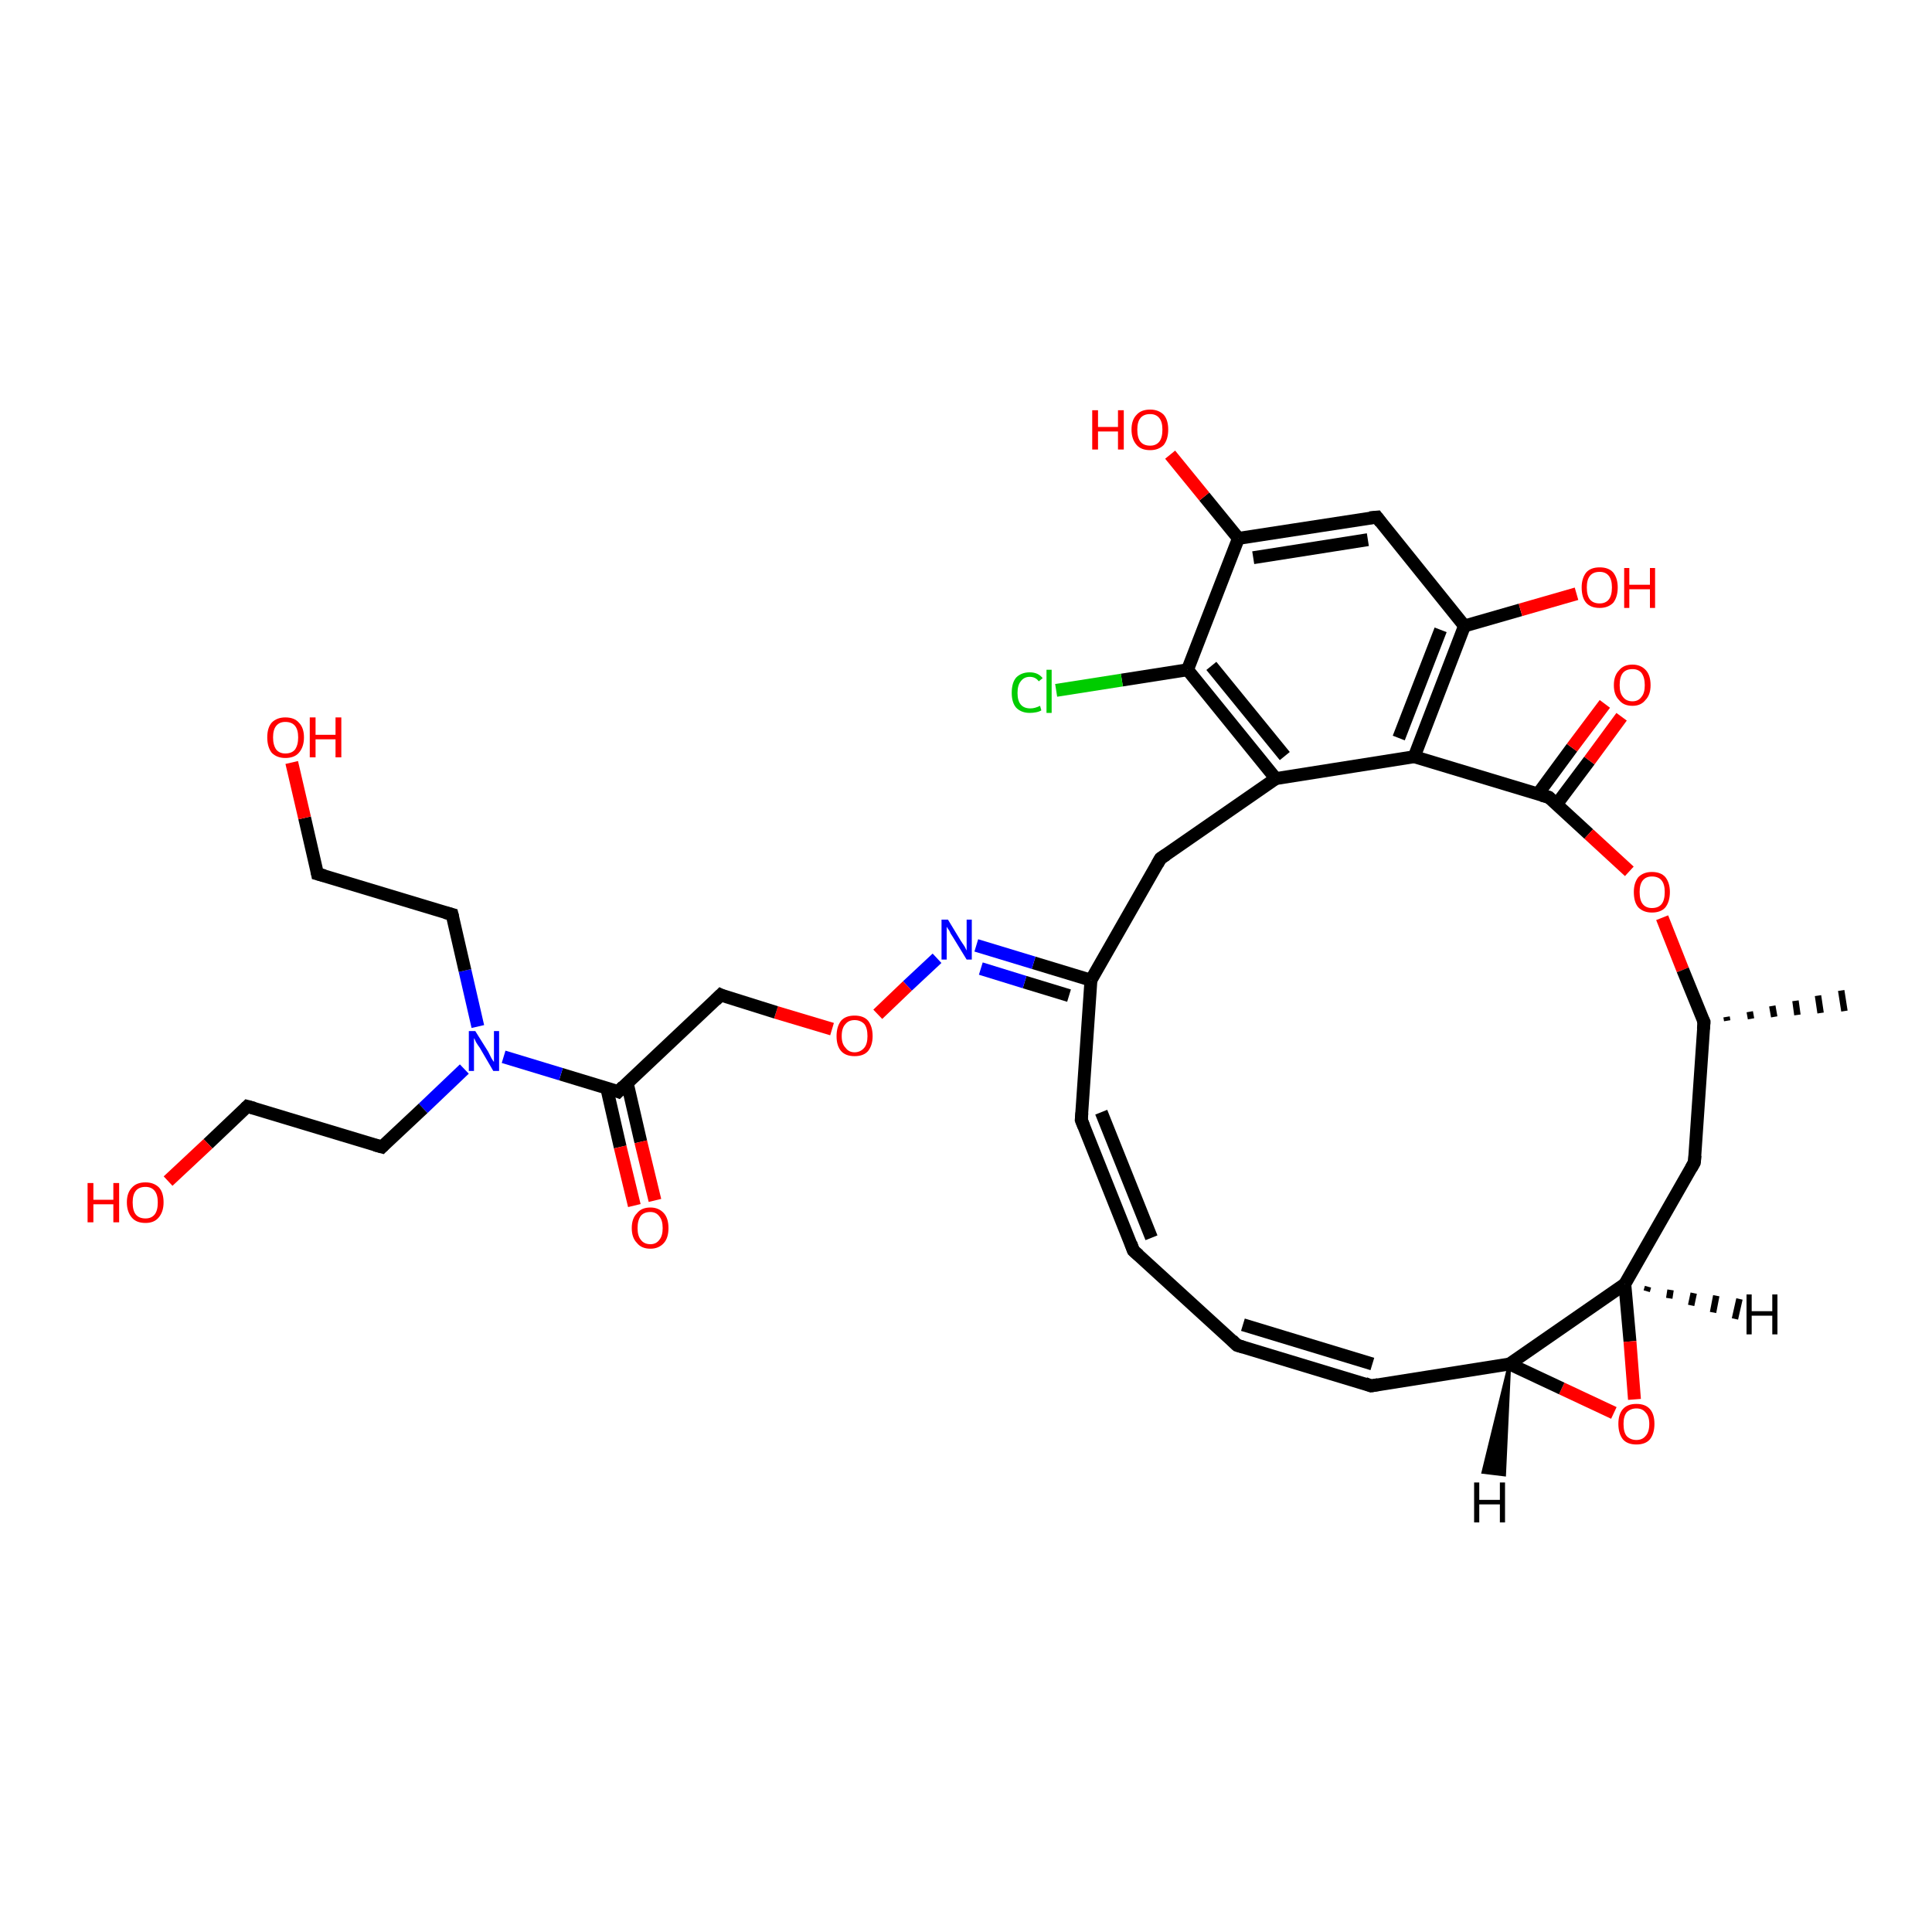 <?xml version='1.0' encoding='iso-8859-1'?>
<svg version='1.1' baseProfile='full'
              xmlns='http://www.w3.org/2000/svg'
                      xmlns:rdkit='http://www.rdkit.org/xml'
                      xmlns:xlink='http://www.w3.org/1999/xlink'
                  xml:space='preserve'
width='300px' height='300px' viewBox='0 0 300 300'>
<!-- END OF HEADER -->
<rect style='opacity:1.0;fill:#FFFFFF;stroke:none' width='300.0' height='300.0' x='0.0' y='0.0'> </rect>
<path class='bond-0 atom-1 atom-0' d='M 268.1,157.9 L 268.2,158.5' style='fill:none;fill-rule:evenodd;stroke:#000000;stroke-width:1.0px;stroke-linecap:butt;stroke-linejoin:miter;stroke-opacity:1' />
<path class='bond-0 atom-1 atom-0' d='M 271.7,157.1 L 271.9,158.2' style='fill:none;fill-rule:evenodd;stroke:#000000;stroke-width:1.0px;stroke-linecap:butt;stroke-linejoin:miter;stroke-opacity:1' />
<path class='bond-0 atom-1 atom-0' d='M 275.2,156.2 L 275.5,157.9' style='fill:none;fill-rule:evenodd;stroke:#000000;stroke-width:1.0px;stroke-linecap:butt;stroke-linejoin:miter;stroke-opacity:1' />
<path class='bond-0 atom-1 atom-0' d='M 278.8,155.4 L 279.1,157.6' style='fill:none;fill-rule:evenodd;stroke:#000000;stroke-width:1.0px;stroke-linecap:butt;stroke-linejoin:miter;stroke-opacity:1' />
<path class='bond-0 atom-1 atom-0' d='M 282.3,154.6 L 282.7,157.3' style='fill:none;fill-rule:evenodd;stroke:#000000;stroke-width:1.0px;stroke-linecap:butt;stroke-linejoin:miter;stroke-opacity:1' />
<path class='bond-0 atom-1 atom-0' d='M 285.9,153.8 L 286.4,157.0' style='fill:none;fill-rule:evenodd;stroke:#000000;stroke-width:1.0px;stroke-linecap:butt;stroke-linejoin:miter;stroke-opacity:1' />
<path class='bond-1 atom-1 atom-2' d='M 264.6,158.7 L 263.1,180.5' style='fill:none;fill-rule:evenodd;stroke:#000000;stroke-width:2.0px;stroke-linecap:butt;stroke-linejoin:miter;stroke-opacity:1' />
<path class='bond-2 atom-2 atom-3' d='M 263.1,180.5 L 252.3,199.4' style='fill:none;fill-rule:evenodd;stroke:#000000;stroke-width:2.0px;stroke-linecap:butt;stroke-linejoin:miter;stroke-opacity:1' />
<path class='bond-3 atom-3 atom-4' d='M 252.3,199.4 L 253.1,208.3' style='fill:none;fill-rule:evenodd;stroke:#000000;stroke-width:2.0px;stroke-linecap:butt;stroke-linejoin:miter;stroke-opacity:1' />
<path class='bond-3 atom-3 atom-4' d='M 253.1,208.3 L 253.8,217.3' style='fill:none;fill-rule:evenodd;stroke:#FF0000;stroke-width:2.0px;stroke-linecap:butt;stroke-linejoin:miter;stroke-opacity:1' />
<path class='bond-4 atom-4 atom-5' d='M 250.6,219.4 L 242.5,215.6' style='fill:none;fill-rule:evenodd;stroke:#FF0000;stroke-width:2.0px;stroke-linecap:butt;stroke-linejoin:miter;stroke-opacity:1' />
<path class='bond-4 atom-4 atom-5' d='M 242.5,215.6 L 234.4,211.8' style='fill:none;fill-rule:evenodd;stroke:#000000;stroke-width:2.0px;stroke-linecap:butt;stroke-linejoin:miter;stroke-opacity:1' />
<path class='bond-5 atom-5 atom-6' d='M 234.4,211.8 L 212.9,215.2' style='fill:none;fill-rule:evenodd;stroke:#000000;stroke-width:2.0px;stroke-linecap:butt;stroke-linejoin:miter;stroke-opacity:1' />
<path class='bond-6 atom-6 atom-7' d='M 212.9,215.2 L 192.1,208.9' style='fill:none;fill-rule:evenodd;stroke:#000000;stroke-width:2.0px;stroke-linecap:butt;stroke-linejoin:miter;stroke-opacity:1' />
<path class='bond-6 atom-6 atom-7' d='M 213.1,211.8 L 193.0,205.7' style='fill:none;fill-rule:evenodd;stroke:#000000;stroke-width:2.0px;stroke-linecap:butt;stroke-linejoin:miter;stroke-opacity:1' />
<path class='bond-7 atom-7 atom-8' d='M 192.1,208.9 L 176.0,194.2' style='fill:none;fill-rule:evenodd;stroke:#000000;stroke-width:2.0px;stroke-linecap:butt;stroke-linejoin:miter;stroke-opacity:1' />
<path class='bond-8 atom-8 atom-9' d='M 176.0,194.2 L 167.9,173.9' style='fill:none;fill-rule:evenodd;stroke:#000000;stroke-width:2.0px;stroke-linecap:butt;stroke-linejoin:miter;stroke-opacity:1' />
<path class='bond-8 atom-8 atom-9' d='M 178.8,192.2 L 171.0,172.7' style='fill:none;fill-rule:evenodd;stroke:#000000;stroke-width:2.0px;stroke-linecap:butt;stroke-linejoin:miter;stroke-opacity:1' />
<path class='bond-9 atom-9 atom-10' d='M 167.9,173.9 L 169.4,152.2' style='fill:none;fill-rule:evenodd;stroke:#000000;stroke-width:2.0px;stroke-linecap:butt;stroke-linejoin:miter;stroke-opacity:1' />
<path class='bond-10 atom-10 atom-11' d='M 169.4,152.2 L 180.2,133.3' style='fill:none;fill-rule:evenodd;stroke:#000000;stroke-width:2.0px;stroke-linecap:butt;stroke-linejoin:miter;stroke-opacity:1' />
<path class='bond-11 atom-11 atom-12' d='M 180.2,133.3 L 198.1,120.9' style='fill:none;fill-rule:evenodd;stroke:#000000;stroke-width:2.0px;stroke-linecap:butt;stroke-linejoin:miter;stroke-opacity:1' />
<path class='bond-12 atom-12 atom-13' d='M 198.1,120.9 L 184.4,104.0' style='fill:none;fill-rule:evenodd;stroke:#000000;stroke-width:2.0px;stroke-linecap:butt;stroke-linejoin:miter;stroke-opacity:1' />
<path class='bond-12 atom-12 atom-13' d='M 199.5,117.4 L 188.1,103.4' style='fill:none;fill-rule:evenodd;stroke:#000000;stroke-width:2.0px;stroke-linecap:butt;stroke-linejoin:miter;stroke-opacity:1' />
<path class='bond-13 atom-13 atom-14' d='M 184.4,104.0 L 174.2,105.6' style='fill:none;fill-rule:evenodd;stroke:#000000;stroke-width:2.0px;stroke-linecap:butt;stroke-linejoin:miter;stroke-opacity:1' />
<path class='bond-13 atom-13 atom-14' d='M 174.2,105.6 L 164.0,107.2' style='fill:none;fill-rule:evenodd;stroke:#00CC00;stroke-width:2.0px;stroke-linecap:butt;stroke-linejoin:miter;stroke-opacity:1' />
<path class='bond-14 atom-13 atom-15' d='M 184.4,104.0 L 192.3,83.6' style='fill:none;fill-rule:evenodd;stroke:#000000;stroke-width:2.0px;stroke-linecap:butt;stroke-linejoin:miter;stroke-opacity:1' />
<path class='bond-15 atom-15 atom-16' d='M 192.3,83.6 L 187.0,77.1' style='fill:none;fill-rule:evenodd;stroke:#000000;stroke-width:2.0px;stroke-linecap:butt;stroke-linejoin:miter;stroke-opacity:1' />
<path class='bond-15 atom-15 atom-16' d='M 187.0,77.1 L 181.7,70.6' style='fill:none;fill-rule:evenodd;stroke:#FF0000;stroke-width:2.0px;stroke-linecap:butt;stroke-linejoin:miter;stroke-opacity:1' />
<path class='bond-16 atom-15 atom-17' d='M 192.3,83.6 L 213.8,80.3' style='fill:none;fill-rule:evenodd;stroke:#000000;stroke-width:2.0px;stroke-linecap:butt;stroke-linejoin:miter;stroke-opacity:1' />
<path class='bond-16 atom-15 atom-17' d='M 194.6,86.6 L 212.4,83.8' style='fill:none;fill-rule:evenodd;stroke:#000000;stroke-width:2.0px;stroke-linecap:butt;stroke-linejoin:miter;stroke-opacity:1' />
<path class='bond-17 atom-17 atom-18' d='M 213.8,80.3 L 227.4,97.2' style='fill:none;fill-rule:evenodd;stroke:#000000;stroke-width:2.0px;stroke-linecap:butt;stroke-linejoin:miter;stroke-opacity:1' />
<path class='bond-18 atom-18 atom-19' d='M 227.4,97.2 L 236.1,94.7' style='fill:none;fill-rule:evenodd;stroke:#000000;stroke-width:2.0px;stroke-linecap:butt;stroke-linejoin:miter;stroke-opacity:1' />
<path class='bond-18 atom-18 atom-19' d='M 236.1,94.7 L 244.8,92.2' style='fill:none;fill-rule:evenodd;stroke:#FF0000;stroke-width:2.0px;stroke-linecap:butt;stroke-linejoin:miter;stroke-opacity:1' />
<path class='bond-19 atom-18 atom-20' d='M 227.4,97.2 L 219.6,117.5' style='fill:none;fill-rule:evenodd;stroke:#000000;stroke-width:2.0px;stroke-linecap:butt;stroke-linejoin:miter;stroke-opacity:1' />
<path class='bond-19 atom-18 atom-20' d='M 223.7,97.8 L 217.2,114.6' style='fill:none;fill-rule:evenodd;stroke:#000000;stroke-width:2.0px;stroke-linecap:butt;stroke-linejoin:miter;stroke-opacity:1' />
<path class='bond-20 atom-20 atom-21' d='M 219.6,117.5 L 240.5,123.8' style='fill:none;fill-rule:evenodd;stroke:#000000;stroke-width:2.0px;stroke-linecap:butt;stroke-linejoin:miter;stroke-opacity:1' />
<path class='bond-21 atom-21 atom-22' d='M 241.7,124.9 L 246.8,118.1' style='fill:none;fill-rule:evenodd;stroke:#000000;stroke-width:2.0px;stroke-linecap:butt;stroke-linejoin:miter;stroke-opacity:1' />
<path class='bond-21 atom-21 atom-22' d='M 246.8,118.1 L 251.8,111.3' style='fill:none;fill-rule:evenodd;stroke:#FF0000;stroke-width:2.0px;stroke-linecap:butt;stroke-linejoin:miter;stroke-opacity:1' />
<path class='bond-21 atom-21 atom-22' d='M 238.8,123.3 L 244.1,116.1' style='fill:none;fill-rule:evenodd;stroke:#000000;stroke-width:2.0px;stroke-linecap:butt;stroke-linejoin:miter;stroke-opacity:1' />
<path class='bond-21 atom-21 atom-22' d='M 244.1,116.1 L 249.2,109.3' style='fill:none;fill-rule:evenodd;stroke:#FF0000;stroke-width:2.0px;stroke-linecap:butt;stroke-linejoin:miter;stroke-opacity:1' />
<path class='bond-22 atom-21 atom-23' d='M 240.5,123.8 L 246.7,129.5' style='fill:none;fill-rule:evenodd;stroke:#000000;stroke-width:2.0px;stroke-linecap:butt;stroke-linejoin:miter;stroke-opacity:1' />
<path class='bond-22 atom-21 atom-23' d='M 246.7,129.5 L 253.0,135.3' style='fill:none;fill-rule:evenodd;stroke:#FF0000;stroke-width:2.0px;stroke-linecap:butt;stroke-linejoin:miter;stroke-opacity:1' />
<path class='bond-23 atom-10 atom-24' d='M 169.4,152.2 L 160.5,149.5' style='fill:none;fill-rule:evenodd;stroke:#000000;stroke-width:2.0px;stroke-linecap:butt;stroke-linejoin:miter;stroke-opacity:1' />
<path class='bond-23 atom-10 atom-24' d='M 160.5,149.5 L 151.6,146.8' style='fill:none;fill-rule:evenodd;stroke:#0000FF;stroke-width:2.0px;stroke-linecap:butt;stroke-linejoin:miter;stroke-opacity:1' />
<path class='bond-23 atom-10 atom-24' d='M 166.0,154.6 L 159.1,152.5' style='fill:none;fill-rule:evenodd;stroke:#000000;stroke-width:2.0px;stroke-linecap:butt;stroke-linejoin:miter;stroke-opacity:1' />
<path class='bond-23 atom-10 atom-24' d='M 159.1,152.5 L 152.3,150.4' style='fill:none;fill-rule:evenodd;stroke:#0000FF;stroke-width:2.0px;stroke-linecap:butt;stroke-linejoin:miter;stroke-opacity:1' />
<path class='bond-24 atom-24 atom-25' d='M 145.5,148.8 L 140.9,153.1' style='fill:none;fill-rule:evenodd;stroke:#0000FF;stroke-width:2.0px;stroke-linecap:butt;stroke-linejoin:miter;stroke-opacity:1' />
<path class='bond-24 atom-24 atom-25' d='M 140.9,153.1 L 136.3,157.5' style='fill:none;fill-rule:evenodd;stroke:#FF0000;stroke-width:2.0px;stroke-linecap:butt;stroke-linejoin:miter;stroke-opacity:1' />
<path class='bond-25 atom-25 atom-26' d='M 129.2,159.8 L 120.5,157.2' style='fill:none;fill-rule:evenodd;stroke:#FF0000;stroke-width:2.0px;stroke-linecap:butt;stroke-linejoin:miter;stroke-opacity:1' />
<path class='bond-25 atom-25 atom-26' d='M 120.5,157.2 L 111.9,154.5' style='fill:none;fill-rule:evenodd;stroke:#000000;stroke-width:2.0px;stroke-linecap:butt;stroke-linejoin:miter;stroke-opacity:1' />
<path class='bond-26 atom-26 atom-27' d='M 111.9,154.5 L 96.0,169.5' style='fill:none;fill-rule:evenodd;stroke:#000000;stroke-width:2.0px;stroke-linecap:butt;stroke-linejoin:miter;stroke-opacity:1' />
<path class='bond-27 atom-27 atom-28' d='M 94.2,168.9 L 96.3,178.1' style='fill:none;fill-rule:evenodd;stroke:#000000;stroke-width:2.0px;stroke-linecap:butt;stroke-linejoin:miter;stroke-opacity:1' />
<path class='bond-27 atom-27 atom-28' d='M 96.3,178.1 L 98.5,187.2' style='fill:none;fill-rule:evenodd;stroke:#FF0000;stroke-width:2.0px;stroke-linecap:butt;stroke-linejoin:miter;stroke-opacity:1' />
<path class='bond-27 atom-27 atom-28' d='M 97.4,168.2 L 99.5,177.3' style='fill:none;fill-rule:evenodd;stroke:#000000;stroke-width:2.0px;stroke-linecap:butt;stroke-linejoin:miter;stroke-opacity:1' />
<path class='bond-27 atom-27 atom-28' d='M 99.5,177.3 L 101.7,186.4' style='fill:none;fill-rule:evenodd;stroke:#FF0000;stroke-width:2.0px;stroke-linecap:butt;stroke-linejoin:miter;stroke-opacity:1' />
<path class='bond-28 atom-27 atom-29' d='M 96.0,169.5 L 87.1,166.8' style='fill:none;fill-rule:evenodd;stroke:#000000;stroke-width:2.0px;stroke-linecap:butt;stroke-linejoin:miter;stroke-opacity:1' />
<path class='bond-28 atom-27 atom-29' d='M 87.1,166.8 L 78.2,164.1' style='fill:none;fill-rule:evenodd;stroke:#0000FF;stroke-width:2.0px;stroke-linecap:butt;stroke-linejoin:miter;stroke-opacity:1' />
<path class='bond-29 atom-29 atom-30' d='M 72.1,166.0 L 65.7,172.1' style='fill:none;fill-rule:evenodd;stroke:#0000FF;stroke-width:2.0px;stroke-linecap:butt;stroke-linejoin:miter;stroke-opacity:1' />
<path class='bond-29 atom-29 atom-30' d='M 65.7,172.1 L 59.3,178.1' style='fill:none;fill-rule:evenodd;stroke:#000000;stroke-width:2.0px;stroke-linecap:butt;stroke-linejoin:miter;stroke-opacity:1' />
<path class='bond-30 atom-30 atom-31' d='M 59.3,178.1 L 38.4,171.8' style='fill:none;fill-rule:evenodd;stroke:#000000;stroke-width:2.0px;stroke-linecap:butt;stroke-linejoin:miter;stroke-opacity:1' />
<path class='bond-31 atom-31 atom-32' d='M 38.4,171.8 L 32.3,177.6' style='fill:none;fill-rule:evenodd;stroke:#000000;stroke-width:2.0px;stroke-linecap:butt;stroke-linejoin:miter;stroke-opacity:1' />
<path class='bond-31 atom-31 atom-32' d='M 32.3,177.6 L 26.1,183.4' style='fill:none;fill-rule:evenodd;stroke:#FF0000;stroke-width:2.0px;stroke-linecap:butt;stroke-linejoin:miter;stroke-opacity:1' />
<path class='bond-32 atom-29 atom-33' d='M 74.2,159.4 L 72.2,150.7' style='fill:none;fill-rule:evenodd;stroke:#0000FF;stroke-width:2.0px;stroke-linecap:butt;stroke-linejoin:miter;stroke-opacity:1' />
<path class='bond-32 atom-29 atom-33' d='M 72.2,150.7 L 70.2,142.0' style='fill:none;fill-rule:evenodd;stroke:#000000;stroke-width:2.0px;stroke-linecap:butt;stroke-linejoin:miter;stroke-opacity:1' />
<path class='bond-33 atom-33 atom-34' d='M 70.2,142.0 L 49.3,135.7' style='fill:none;fill-rule:evenodd;stroke:#000000;stroke-width:2.0px;stroke-linecap:butt;stroke-linejoin:miter;stroke-opacity:1' />
<path class='bond-34 atom-34 atom-35' d='M 49.3,135.7 L 47.3,127.0' style='fill:none;fill-rule:evenodd;stroke:#000000;stroke-width:2.0px;stroke-linecap:butt;stroke-linejoin:miter;stroke-opacity:1' />
<path class='bond-34 atom-34 atom-35' d='M 47.3,127.0 L 45.3,118.4' style='fill:none;fill-rule:evenodd;stroke:#FF0000;stroke-width:2.0px;stroke-linecap:butt;stroke-linejoin:miter;stroke-opacity:1' />
<path class='bond-35 atom-23 atom-1' d='M 258.1,142.5 L 261.3,150.6' style='fill:none;fill-rule:evenodd;stroke:#FF0000;stroke-width:2.0px;stroke-linecap:butt;stroke-linejoin:miter;stroke-opacity:1' />
<path class='bond-35 atom-23 atom-1' d='M 261.3,150.6 L 264.6,158.7' style='fill:none;fill-rule:evenodd;stroke:#000000;stroke-width:2.0px;stroke-linecap:butt;stroke-linejoin:miter;stroke-opacity:1' />
<path class='bond-36 atom-5 atom-3' d='M 234.4,211.8 L 252.3,199.4' style='fill:none;fill-rule:evenodd;stroke:#000000;stroke-width:2.0px;stroke-linecap:butt;stroke-linejoin:miter;stroke-opacity:1' />
<path class='bond-37 atom-20 atom-12' d='M 219.6,117.5 L 198.1,120.9' style='fill:none;fill-rule:evenodd;stroke:#000000;stroke-width:2.0px;stroke-linecap:butt;stroke-linejoin:miter;stroke-opacity:1' />
<path class='bond-38 atom-3 atom-36' d='M 255.9,199.8 L 255.7,200.5' style='fill:none;fill-rule:evenodd;stroke:#000000;stroke-width:1.0px;stroke-linecap:butt;stroke-linejoin:miter;stroke-opacity:1' />
<path class='bond-38 atom-3 atom-36' d='M 259.4,200.3 L 259.2,201.6' style='fill:none;fill-rule:evenodd;stroke:#000000;stroke-width:1.0px;stroke-linecap:butt;stroke-linejoin:miter;stroke-opacity:1' />
<path class='bond-38 atom-3 atom-36' d='M 263.0,200.8 L 262.6,202.7' style='fill:none;fill-rule:evenodd;stroke:#000000;stroke-width:1.0px;stroke-linecap:butt;stroke-linejoin:miter;stroke-opacity:1' />
<path class='bond-38 atom-3 atom-36' d='M 266.5,201.2 L 266.0,203.8' style='fill:none;fill-rule:evenodd;stroke:#000000;stroke-width:1.0px;stroke-linecap:butt;stroke-linejoin:miter;stroke-opacity:1' />
<path class='bond-38 atom-3 atom-36' d='M 270.1,201.7 L 269.4,204.8' style='fill:none;fill-rule:evenodd;stroke:#000000;stroke-width:1.0px;stroke-linecap:butt;stroke-linejoin:miter;stroke-opacity:1' />
<path class='bond-39 atom-5 atom-37' d='M 234.4,211.8 L 233.6,229.0 L 230.3,228.6 Z' style='fill:#000000;fill-rule:evenodd;fill-opacity:1;stroke:#000000;stroke-width:0.5px;stroke-linecap:butt;stroke-linejoin:miter;stroke-opacity:1;' />
<path d='M 264.5,159.8 L 264.6,158.7 L 264.4,158.3' style='fill:none;stroke:#000000;stroke-width:2.0px;stroke-linecap:butt;stroke-linejoin:miter;stroke-opacity:1;' />
<path d='M 263.2,179.4 L 263.1,180.5 L 262.6,181.4' style='fill:none;stroke:#000000;stroke-width:2.0px;stroke-linecap:butt;stroke-linejoin:miter;stroke-opacity:1;' />
<path d='M 214.0,215.0 L 212.9,215.2 L 211.9,214.8' style='fill:none;stroke:#000000;stroke-width:2.0px;stroke-linecap:butt;stroke-linejoin:miter;stroke-opacity:1;' />
<path d='M 193.1,209.2 L 192.1,208.9 L 191.3,208.1' style='fill:none;stroke:#000000;stroke-width:2.0px;stroke-linecap:butt;stroke-linejoin:miter;stroke-opacity:1;' />
<path d='M 176.8,194.9 L 176.0,194.2 L 175.6,193.1' style='fill:none;stroke:#000000;stroke-width:2.0px;stroke-linecap:butt;stroke-linejoin:miter;stroke-opacity:1;' />
<path d='M 168.3,174.9 L 167.9,173.9 L 168.0,172.8' style='fill:none;stroke:#000000;stroke-width:2.0px;stroke-linecap:butt;stroke-linejoin:miter;stroke-opacity:1;' />
<path d='M 179.7,134.2 L 180.2,133.3 L 181.1,132.7' style='fill:none;stroke:#000000;stroke-width:2.0px;stroke-linecap:butt;stroke-linejoin:miter;stroke-opacity:1;' />
<path d='M 212.7,80.4 L 213.8,80.3 L 214.4,81.1' style='fill:none;stroke:#000000;stroke-width:2.0px;stroke-linecap:butt;stroke-linejoin:miter;stroke-opacity:1;' />
<path d='M 239.4,123.5 L 240.5,123.8 L 240.8,124.1' style='fill:none;stroke:#000000;stroke-width:2.0px;stroke-linecap:butt;stroke-linejoin:miter;stroke-opacity:1;' />
<path d='M 112.3,154.7 L 111.9,154.5 L 111.1,155.3' style='fill:none;stroke:#000000;stroke-width:2.0px;stroke-linecap:butt;stroke-linejoin:miter;stroke-opacity:1;' />
<path d='M 96.8,168.7 L 96.0,169.5 L 95.5,169.3' style='fill:none;stroke:#000000;stroke-width:2.0px;stroke-linecap:butt;stroke-linejoin:miter;stroke-opacity:1;' />
<path d='M 59.6,177.8 L 59.3,178.1 L 58.2,177.8' style='fill:none;stroke:#000000;stroke-width:2.0px;stroke-linecap:butt;stroke-linejoin:miter;stroke-opacity:1;' />
<path d='M 39.5,172.1 L 38.4,171.8 L 38.1,172.1' style='fill:none;stroke:#000000;stroke-width:2.0px;stroke-linecap:butt;stroke-linejoin:miter;stroke-opacity:1;' />
<path d='M 70.3,142.4 L 70.2,142.0 L 69.1,141.7' style='fill:none;stroke:#000000;stroke-width:2.0px;stroke-linecap:butt;stroke-linejoin:miter;stroke-opacity:1;' />
<path d='M 50.4,136.0 L 49.3,135.7 L 49.2,135.2' style='fill:none;stroke:#000000;stroke-width:2.0px;stroke-linecap:butt;stroke-linejoin:miter;stroke-opacity:1;' />
<path class='atom-4' d='M 251.3 221.1
Q 251.3 219.6, 252.0 218.8
Q 252.7 218.0, 254.1 218.0
Q 255.5 218.0, 256.2 218.8
Q 256.9 219.6, 256.9 221.1
Q 256.9 222.6, 256.2 223.5
Q 255.5 224.3, 254.1 224.3
Q 252.7 224.3, 252.0 223.5
Q 251.3 222.6, 251.3 221.1
M 254.1 223.6
Q 255.0 223.6, 255.5 223.0
Q 256.1 222.4, 256.1 221.1
Q 256.1 219.9, 255.5 219.3
Q 255.0 218.7, 254.1 218.7
Q 253.2 218.7, 252.6 219.3
Q 252.1 219.9, 252.1 221.1
Q 252.1 222.4, 252.6 223.0
Q 253.2 223.6, 254.1 223.6
' fill='#FF0000'/>
<path class='atom-14' d='M 157.1 107.6
Q 157.1 106.0, 157.8 105.2
Q 158.6 104.4, 159.9 104.4
Q 161.2 104.4, 161.9 105.3
L 161.3 105.8
Q 160.8 105.1, 159.9 105.1
Q 159.0 105.1, 158.5 105.8
Q 158.0 106.4, 158.0 107.6
Q 158.0 108.8, 158.5 109.4
Q 159.0 110.0, 160.0 110.0
Q 160.7 110.0, 161.5 109.6
L 161.7 110.3
Q 161.4 110.5, 160.9 110.6
Q 160.4 110.7, 159.9 110.7
Q 158.6 110.7, 157.8 109.9
Q 157.1 109.1, 157.1 107.6
' fill='#00CC00'/>
<path class='atom-14' d='M 162.5 104.0
L 163.3 104.0
L 163.3 110.7
L 162.5 110.7
L 162.5 104.0
' fill='#00CC00'/>
<path class='atom-16' d='M 169.6 63.7
L 170.5 63.7
L 170.5 66.3
L 173.6 66.3
L 173.6 63.7
L 174.5 63.7
L 174.5 69.8
L 173.6 69.8
L 173.6 67.0
L 170.5 67.0
L 170.5 69.8
L 169.6 69.8
L 169.6 63.7
' fill='#FF0000'/>
<path class='atom-16' d='M 175.7 66.7
Q 175.7 65.2, 176.5 64.4
Q 177.2 63.6, 178.6 63.6
Q 179.9 63.6, 180.7 64.4
Q 181.4 65.2, 181.4 66.7
Q 181.4 68.2, 180.7 69.1
Q 179.9 69.9, 178.6 69.9
Q 177.2 69.9, 176.5 69.1
Q 175.7 68.2, 175.7 66.7
M 178.6 69.2
Q 179.5 69.2, 180.0 68.6
Q 180.5 68.0, 180.5 66.7
Q 180.5 65.5, 180.0 64.9
Q 179.5 64.3, 178.6 64.3
Q 177.6 64.3, 177.1 64.9
Q 176.6 65.5, 176.6 66.7
Q 176.6 68.0, 177.1 68.6
Q 177.6 69.2, 178.6 69.2
' fill='#FF0000'/>
<path class='atom-19' d='M 245.6 91.2
Q 245.6 89.8, 246.3 88.9
Q 247.0 88.1, 248.4 88.1
Q 249.8 88.1, 250.5 88.9
Q 251.2 89.8, 251.2 91.2
Q 251.2 92.7, 250.5 93.6
Q 249.7 94.4, 248.4 94.4
Q 247.0 94.4, 246.3 93.6
Q 245.6 92.8, 245.6 91.2
M 248.4 93.7
Q 249.3 93.7, 249.8 93.1
Q 250.3 92.5, 250.3 91.2
Q 250.3 90.0, 249.8 89.4
Q 249.3 88.8, 248.4 88.8
Q 247.4 88.8, 246.9 89.4
Q 246.4 90.0, 246.4 91.2
Q 246.4 92.5, 246.9 93.1
Q 247.4 93.7, 248.4 93.7
' fill='#FF0000'/>
<path class='atom-19' d='M 252.2 88.2
L 253.0 88.2
L 253.0 90.8
L 256.2 90.8
L 256.2 88.2
L 257.0 88.2
L 257.0 94.4
L 256.2 94.4
L 256.2 91.5
L 253.0 91.5
L 253.0 94.4
L 252.2 94.4
L 252.2 88.2
' fill='#FF0000'/>
<path class='atom-22' d='M 250.6 106.4
Q 250.6 104.9, 251.4 104.1
Q 252.1 103.2, 253.5 103.2
Q 254.8 103.2, 255.6 104.1
Q 256.3 104.9, 256.3 106.4
Q 256.3 107.9, 255.5 108.7
Q 254.8 109.6, 253.5 109.6
Q 252.1 109.6, 251.4 108.7
Q 250.6 107.9, 250.6 106.4
M 253.5 108.9
Q 254.4 108.9, 254.9 108.2
Q 255.4 107.6, 255.4 106.4
Q 255.4 105.2, 254.9 104.5
Q 254.4 103.9, 253.5 103.9
Q 252.5 103.9, 252.0 104.5
Q 251.5 105.1, 251.5 106.4
Q 251.5 107.6, 252.0 108.2
Q 252.5 108.9, 253.5 108.9
' fill='#FF0000'/>
<path class='atom-23' d='M 253.7 138.5
Q 253.7 137.1, 254.4 136.2
Q 255.2 135.4, 256.5 135.4
Q 257.9 135.4, 258.6 136.2
Q 259.3 137.1, 259.3 138.5
Q 259.3 140.0, 258.6 140.9
Q 257.9 141.7, 256.5 141.7
Q 255.2 141.7, 254.4 140.9
Q 253.7 140.1, 253.7 138.5
M 256.5 141.0
Q 257.5 141.0, 258.0 140.4
Q 258.5 139.8, 258.5 138.5
Q 258.5 137.3, 258.0 136.7
Q 257.5 136.1, 256.5 136.1
Q 255.6 136.1, 255.1 136.7
Q 254.6 137.3, 254.6 138.5
Q 254.6 139.8, 255.1 140.4
Q 255.6 141.0, 256.5 141.0
' fill='#FF0000'/>
<path class='atom-24' d='M 147.2 142.8
L 149.2 146.1
Q 149.4 146.4, 149.8 147.0
Q 150.1 147.6, 150.1 147.6
L 150.1 142.8
L 150.9 142.8
L 150.9 149.0
L 150.1 149.0
L 147.9 145.4
Q 147.6 145.0, 147.4 144.5
Q 147.1 144.1, 147.0 143.9
L 147.0 149.0
L 146.2 149.0
L 146.2 142.8
L 147.2 142.8
' fill='#0000FF'/>
<path class='atom-25' d='M 129.9 160.9
Q 129.9 159.4, 130.6 158.5
Q 131.3 157.7, 132.7 157.7
Q 134.1 157.7, 134.8 158.5
Q 135.5 159.4, 135.5 160.9
Q 135.5 162.3, 134.8 163.2
Q 134.1 164.0, 132.7 164.0
Q 131.3 164.0, 130.6 163.2
Q 129.9 162.4, 129.9 160.9
M 132.7 163.4
Q 133.6 163.4, 134.2 162.7
Q 134.7 162.1, 134.7 160.9
Q 134.7 159.6, 134.2 159.0
Q 133.6 158.4, 132.7 158.4
Q 131.8 158.4, 131.3 159.0
Q 130.7 159.6, 130.7 160.9
Q 130.7 162.1, 131.3 162.7
Q 131.8 163.4, 132.7 163.4
' fill='#FF0000'/>
<path class='atom-28' d='M 98.1 190.7
Q 98.1 189.2, 98.9 188.4
Q 99.6 187.5, 101.0 187.5
Q 102.3 187.5, 103.1 188.4
Q 103.8 189.2, 103.8 190.7
Q 103.8 192.2, 103.1 193.0
Q 102.3 193.9, 101.0 193.9
Q 99.6 193.9, 98.9 193.0
Q 98.1 192.2, 98.1 190.7
M 101.0 193.2
Q 101.9 193.2, 102.4 192.5
Q 102.9 191.9, 102.9 190.7
Q 102.9 189.5, 102.4 188.9
Q 101.9 188.2, 101.0 188.2
Q 100.0 188.2, 99.5 188.8
Q 99.0 189.5, 99.0 190.7
Q 99.0 191.9, 99.5 192.5
Q 100.0 193.2, 101.0 193.2
' fill='#FF0000'/>
<path class='atom-29' d='M 73.8 160.1
L 75.8 163.3
Q 76.0 163.7, 76.3 164.3
Q 76.6 164.8, 76.7 164.9
L 76.7 160.1
L 77.5 160.1
L 77.5 166.3
L 76.6 166.3
L 74.5 162.7
Q 74.2 162.3, 73.9 161.8
Q 73.7 161.3, 73.6 161.2
L 73.6 166.3
L 72.8 166.3
L 72.8 160.1
L 73.8 160.1
' fill='#0000FF'/>
<path class='atom-32' d='M 13.6 183.7
L 14.5 183.7
L 14.5 186.3
L 17.6 186.3
L 17.6 183.7
L 18.5 183.7
L 18.5 189.8
L 17.6 189.8
L 17.6 187.0
L 14.5 187.0
L 14.5 189.8
L 13.6 189.8
L 13.6 183.7
' fill='#FF0000'/>
<path class='atom-32' d='M 19.7 186.7
Q 19.7 185.2, 20.5 184.4
Q 21.2 183.6, 22.6 183.6
Q 23.9 183.6, 24.7 184.4
Q 25.4 185.2, 25.4 186.7
Q 25.4 188.2, 24.6 189.1
Q 23.9 189.9, 22.6 189.9
Q 21.2 189.9, 20.5 189.1
Q 19.7 188.2, 19.7 186.7
M 22.6 189.2
Q 23.5 189.2, 24.0 188.6
Q 24.5 188.0, 24.5 186.7
Q 24.5 185.5, 24.0 184.9
Q 23.5 184.3, 22.6 184.3
Q 21.6 184.3, 21.1 184.9
Q 20.6 185.5, 20.6 186.7
Q 20.6 188.0, 21.1 188.6
Q 21.6 189.2, 22.6 189.2
' fill='#FF0000'/>
<path class='atom-35' d='M 41.5 114.5
Q 41.5 113.0, 42.2 112.2
Q 43.0 111.4, 44.3 111.4
Q 45.7 111.4, 46.4 112.2
Q 47.2 113.0, 47.2 114.5
Q 47.2 116.0, 46.4 116.9
Q 45.7 117.7, 44.3 117.7
Q 43.0 117.7, 42.2 116.9
Q 41.5 116.0, 41.5 114.5
M 44.3 117.0
Q 45.3 117.0, 45.8 116.4
Q 46.3 115.7, 46.3 114.5
Q 46.3 113.3, 45.8 112.7
Q 45.3 112.1, 44.3 112.1
Q 43.4 112.1, 42.9 112.7
Q 42.4 113.3, 42.4 114.5
Q 42.4 115.7, 42.9 116.4
Q 43.4 117.0, 44.3 117.0
' fill='#FF0000'/>
<path class='atom-35' d='M 48.1 111.4
L 49.0 111.4
L 49.0 114.1
L 52.1 114.1
L 52.1 111.4
L 53.0 111.4
L 53.0 117.6
L 52.1 117.6
L 52.1 114.8
L 49.0 114.8
L 49.0 117.6
L 48.1 117.6
L 48.1 111.4
' fill='#FF0000'/>
<path class='atom-36' d='M 271.2 201.0
L 272.0 201.0
L 272.0 203.6
L 275.2 203.6
L 275.2 201.0
L 276.0 201.0
L 276.0 207.2
L 275.2 207.2
L 275.2 204.3
L 272.0 204.3
L 272.0 207.2
L 271.2 207.2
L 271.2 201.0
' fill='#000000'/>
<path class='atom-37' d='M 228.9 230.2
L 229.7 230.2
L 229.7 232.9
L 232.9 232.9
L 232.9 230.2
L 233.7 230.2
L 233.7 236.4
L 232.9 236.4
L 232.9 233.6
L 229.7 233.6
L 229.7 236.4
L 228.9 236.4
L 228.9 230.2
' fill='#000000'/>
</svg>
